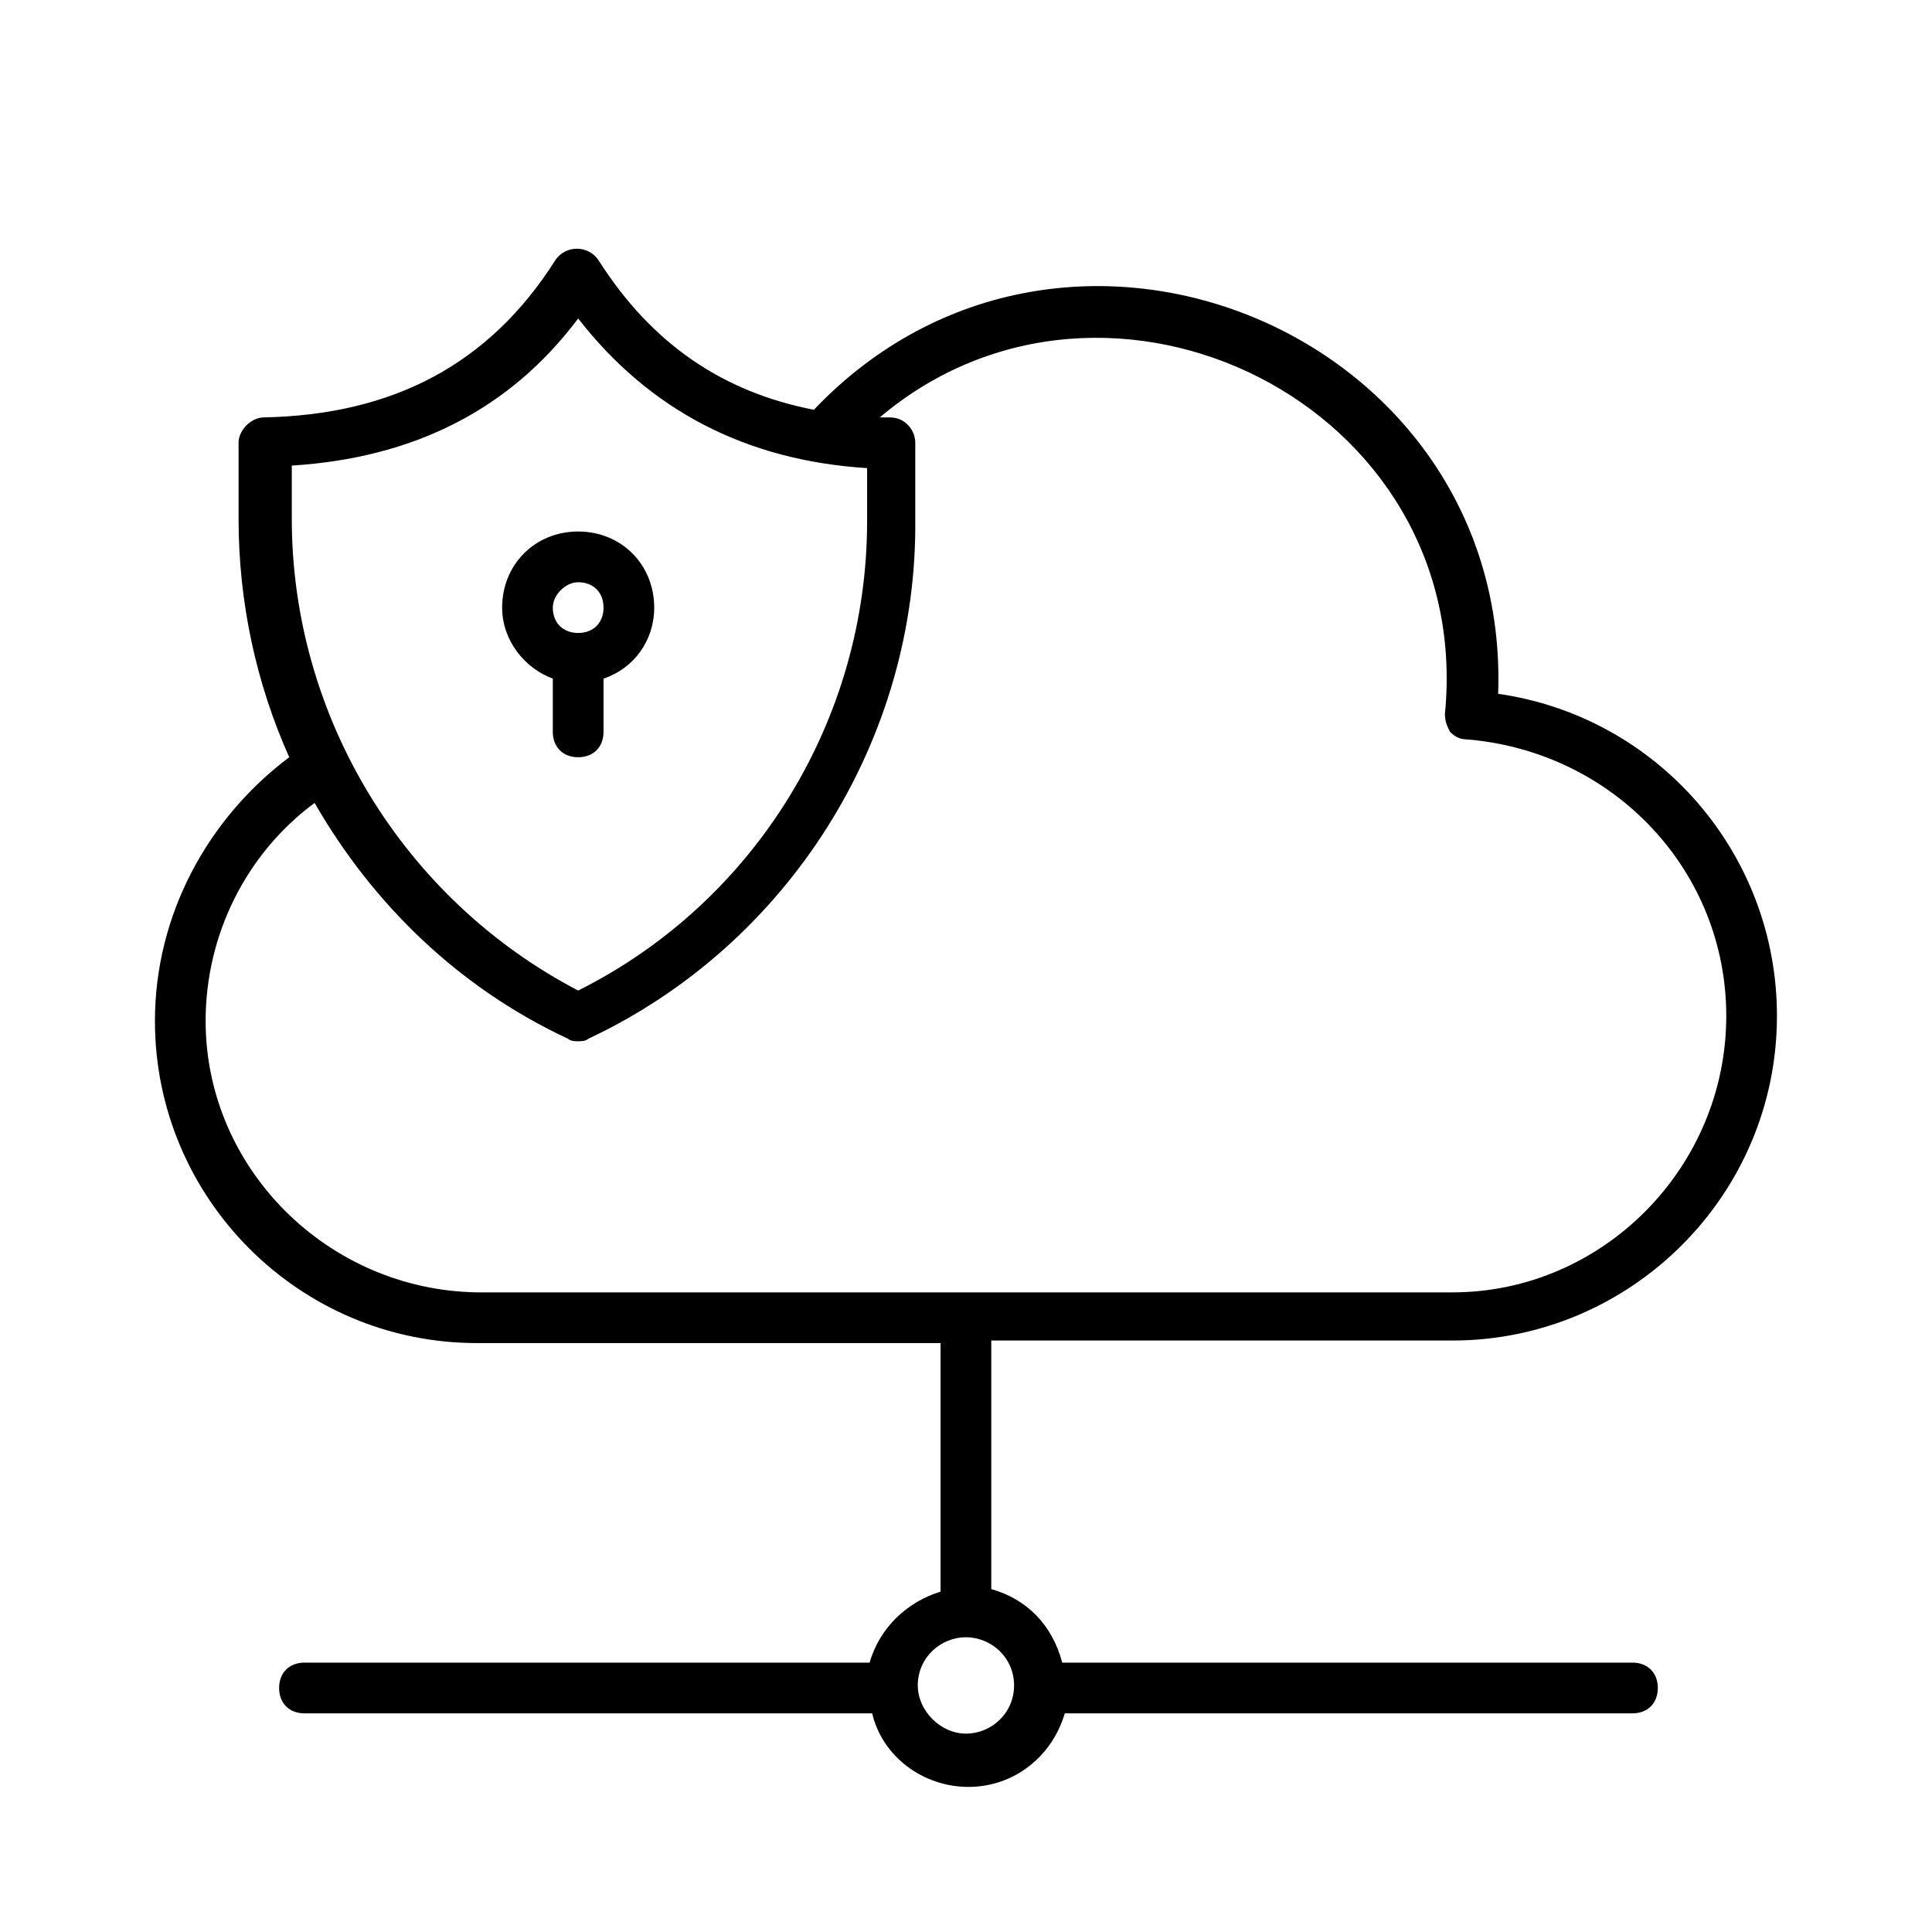<svg xmlns="http://www.w3.org/2000/svg" xmlns:xlink="http://www.w3.org/1999/xlink" width="300" zoomAndPan="magnify" viewBox="0 0 224.88 225" height="300" preserveAspectRatio="xMidYMid meet" version="1.2"><defs><clipPath id="430d2b43d6"><path d="M 17.984 28 L 206.883 28 L 206.883 208.504 L 17.984 208.504 Z M 17.984 28 "/></clipPath></defs><g id="71ec36bca3"><g clip-rule="nonzero" clip-path="url(#430d2b43d6)"><path style=" stroke:none;fill-rule:nonzero;fill:#000000;fill-opacity:1;" d="M 169.102 156.117 C 189.762 156.117 206.883 139.281 206.883 118.312 C 206.883 99.41 193.008 83.461 174.414 80.801 C 175.891 38.863 123.945 17.008 94.723 47.723 C 84.098 45.656 75.832 40.043 69.637 30.297 C 68.453 28.523 65.797 28.523 64.617 30.297 C 56.941 42.406 45.727 48.312 30.676 48.609 C 29.199 48.609 27.723 50.086 27.723 51.562 L 27.723 60.422 C 27.723 70.172 29.789 79.621 33.625 88.188 C 24.18 95.273 17.984 106.5 17.984 118.902 C 17.984 139.578 34.809 156.414 55.469 156.414 L 109.48 156.414 L 109.48 185.359 C 105.645 186.539 102.398 189.492 101.215 193.629 L 35.398 193.629 C 33.625 193.629 32.445 194.809 32.445 196.582 C 32.445 198.352 33.625 199.535 35.398 199.535 L 101.512 199.535 C 102.691 204.555 107.414 208.102 112.727 208.102 C 118.039 208.102 122.469 204.555 123.945 199.535 L 190.059 199.535 C 191.828 199.535 193.008 198.352 193.008 196.582 C 193.008 194.809 191.828 193.629 190.059 193.629 L 123.648 193.629 C 122.469 189.199 119.516 186.242 115.383 185.062 L 115.383 156.117 Z M 118.039 196.285 C 118.039 199.535 115.383 201.898 112.434 201.898 C 109.48 201.898 106.824 199.238 106.824 196.285 C 106.824 193.035 109.48 190.676 112.434 190.676 C 115.383 190.676 118.039 193.035 118.039 196.285 Z M 33.922 54.223 C 48.09 53.336 59.305 47.723 67.273 37.09 C 75.539 47.723 86.754 53.629 100.922 54.516 L 100.922 60.719 C 100.922 83.758 87.934 105.023 67.273 115.359 C 46.906 104.727 33.922 83.461 33.922 60.422 Z M 23.887 118.902 C 23.887 108.859 28.609 99.41 36.578 93.504 C 43.367 105.316 53.402 115.062 66.094 120.973 C 66.387 121.266 66.98 121.266 67.273 121.266 C 67.57 121.266 68.16 121.266 68.453 120.973 C 91.773 110.043 106.824 86.117 106.531 60.422 L 106.531 51.562 C 106.531 50.086 105.348 48.609 103.578 48.609 C 102.988 48.609 102.691 48.609 102.398 48.609 C 128.961 26.164 171.758 47.133 168.215 83.164 C 168.215 84.051 168.512 84.641 168.809 85.234 C 169.398 85.824 169.988 86.117 170.875 86.117 C 187.992 87.598 200.98 101.477 200.98 118.312 C 200.98 136.035 186.516 150.508 169.102 150.508 L 55.469 150.508 C 38.055 150.211 23.887 136.035 23.887 118.902 Z M 23.887 118.902 "/></g><path style=" stroke:none;fill-rule:nonzero;fill:#000000;fill-opacity:1;" d="M 64.32 79.031 L 64.32 85.234 C 64.32 87.004 65.504 88.188 67.273 88.188 C 69.043 88.188 70.227 87.004 70.227 85.234 L 70.227 79.031 C 73.766 77.848 76.129 74.602 76.129 70.762 C 76.129 65.738 72.293 61.898 67.273 61.898 C 62.258 61.898 58.418 65.738 58.418 70.762 C 58.418 74.602 61.074 77.848 64.32 79.031 Z M 67.273 67.809 C 69.043 67.809 70.227 68.988 70.227 70.762 C 70.227 72.531 69.043 73.715 67.273 73.715 C 65.504 73.715 64.32 72.531 64.32 70.762 C 64.32 69.285 65.797 67.809 67.273 67.809 Z M 67.273 67.809 "/></g></svg>